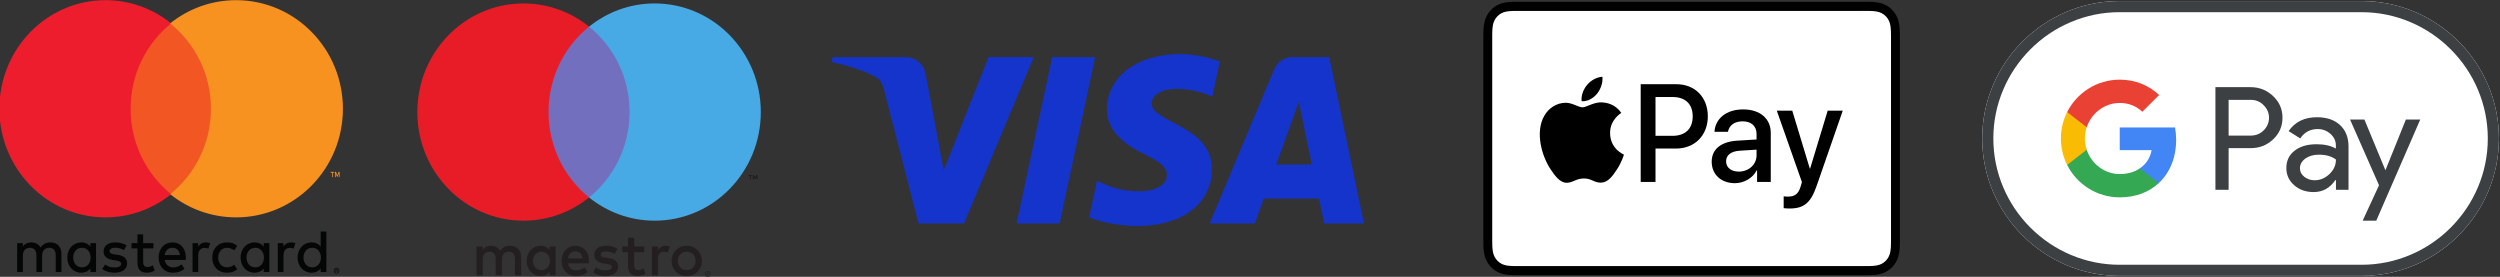 <?xml version="1.0" encoding="UTF-8" standalone="no"?>
<!-- Created with Inkscape (http://www.inkscape.org/) -->

<svg
   version="1.1"
   id="svg2"
   width="356.466"
   height="39.469"
   viewBox="0 0 356.466 39.469"
   sodipodi:docname="TP_Card_Logos_[Horiz]_AMEX_Full_Colour.svg"
   xml:space="preserve"
   xmlns:inkscape="http://www.inkscape.org/namespaces/inkscape"
   xmlns:sodipodi="http://sodipodi.sourceforge.net/DTD/sodipodi-0.dtd"
   xmlns="http://www.w3.org/2000/svg"
   xmlns:svg="http://www.w3.org/2000/svg"><rect x="0" y="0" width="356.466" height="39.469" fill="#333333" stroke="none"/><defs
     id="defs6"><clipPath
       clipPathUnits="userSpaceOnUse"
       id="clipPath108"><path
         d="m 5922.6,66.465 c 0,5.774 3.59,10.391 9.41,10.391 5.54,0 9.2,-4.422 9.2,-10.391 0,-5.965 -3.66,-10.398 -9.2,-10.398 -5.82,0 -9.41,4.629 -9.41,10.398 z m 24.42,0 v 27.656 h -6.06 v -16.043 c -2.08,2.762 -5.49,4.492 -9.78,4.492 -8.45,0 -14.89,-6.738 -14.89,-16.105 0,-9.375 6.44,-16.102 14.89,-16.102 4.29,0 7.7,1.726 9.78,4.492 V 51.125 h 6.06 z m -85.32,0 c 0,5.774 3.61,10.391 9.41,10.391 5.55,0 9.22,-4.422 9.22,-10.391 0,-5.965 -3.67,-10.398 -9.22,-10.398 -5.8,0 -9.41,4.629 -9.41,10.398 z m 24.43,0 v 15.332 h -6.06 v -3.719 c -2.08,2.762 -5.49,4.492 -9.78,4.492 -8.46,0 -14.9,-6.738 -14.9,-16.105 0,-9.375 6.44,-16.102 14.9,-16.102 4.29,0 7.7,1.726 9.78,4.492 V 51.125 h 6.06 z m 71.3,-13.035 v -0.754 h 0.69 c 0.15,0 0.28,0.031 0.38,0.09 0.09,0.066 0.14,0.156 0.14,0.293 0,0.117 -0.05,0.215 -0.14,0.273 -0.1,0.066 -0.23,0.098 -0.38,0.098 z m 0.7,0.527 c 0.35,0 0.63,-0.078 0.83,-0.246 0.18,-0.156 0.28,-0.379 0.28,-0.652 0,-0.234 -0.08,-0.43 -0.22,-0.578 -0.16,-0.156 -0.38,-0.254 -0.67,-0.281 l 0.92,-1.066 h -0.71 l -0.85,1.055 h -0.28 v -1.055 h -0.58 v 2.824 z m -0.18,-3.801 c 0.32,0 0.63,0.07 0.91,0.188 0.27,0.125 0.52,0.293 0.72,0.508 0.22,0.215 0.38,0.469 0.5,0.762 0.13,0.281 0.19,0.594 0.19,0.918 0,0.332 -0.06,0.633 -0.19,0.926 -0.12,0.285 -0.28,0.539 -0.5,0.754 -0.2,0.215 -0.45,0.379 -0.72,0.508 -0.28,0.117 -0.59,0.183 -0.91,0.183 -0.33,0 -0.63,-0.066 -0.92,-0.183 -0.29,-0.129 -0.53,-0.293 -0.75,-0.508 -0.2,-0.215 -0.37,-0.469 -0.49,-0.754 -0.12,-0.293 -0.18,-0.594 -0.18,-0.926 0,-0.324 0.06,-0.637 0.18,-0.918 0.12,-0.293 0.29,-0.547 0.49,-0.762 0.22,-0.215 0.46,-0.383 0.75,-0.508 0.29,-0.117 0.59,-0.188 0.92,-0.188 z m 0,5.422 c 0.42,0 0.82,-0.078 1.18,-0.234 0.38,-0.168 0.7,-0.383 0.98,-0.656 0.27,-0.281 0.49,-0.606 0.65,-0.977 0.16,-0.371 0.24,-0.762 0.24,-1.18 0,-0.422 -0.08,-0.812 -0.24,-1.184 -0.16,-0.359 -0.38,-0.684 -0.65,-0.957 -0.28,-0.281 -0.6,-0.496 -0.98,-0.664 -0.36,-0.156 -0.76,-0.242 -1.18,-0.242 -0.43,0 -0.83,0.086 -1.21,0.242 -0.37,0.168 -0.69,0.383 -0.97,0.664 -0.27,0.274 -0.48,0.598 -0.65,0.957 -0.16,0.371 -0.23,0.762 -0.23,1.184 0,0.418 0.07,0.808 0.23,1.18 0.17,0.371 0.38,0.695 0.65,0.977 0.28,0.273 0.6,0.488 0.97,0.656 0.38,0.156 0.78,0.234 1.21,0.234 z m -48.6,26.992 c -3.79,0 -6.51,-1.797 -8.2,-4.492 v 3.719 h -6 V 51.125 h 6.05 v 17.266 c 0,5.066 2.41,8.34 6.69,8.34 1.33,0 2.72,-0.188 4.11,-0.773 l 2.02,5.781 c -1.46,0.578 -3.34,0.832 -4.67,0.832 z M 5676.5,66.465 c 0,5.774 3.6,10.391 9.4,10.391 5.56,0 9.22,-4.422 9.22,-10.391 0,-5.965 -3.66,-10.398 -9.22,-10.398 -5.8,0 -9.4,4.629 -9.4,10.398 z m 24.42,0 v 15.332 h -6.05 v -3.719 c -2.08,2.762 -5.49,4.492 -9.79,4.492 -8.45,0 -14.89,-6.738 -14.89,-16.105 0,-9.375 6.44,-16.102 14.89,-16.102 4.3,0 7.71,1.726 9.79,4.492 V 51.125 h 6.05 z m 81.66,10.391 c 4.47,0 7.51,-2.949 7.95,-7.762 h -16.29 c 0.58,4.492 3.48,7.762 8.34,7.762 z m 0.12,5.715 c -8.83,0 -14.89,-6.476 -14.89,-16.047 0,-9.746 6.31,-16.16 15.34,-16.16 4.54,0 8.7,1.152 12.36,4.297 l -3.22,4.551 c -2.52,-2.051 -5.74,-3.203 -8.77,-3.203 -4.23,0 -8.52,2.441 -9.28,7.957 h 22.53 c 0.07,0.832 0.13,1.672 0.13,2.559 -0.06,9.57 -5.74,16.047 -14.2,16.047 z m 42.41,-16.105 c 0,-9.305 6.11,-16.102 15.84,-16.102 4.54,0 7.57,1.023 10.85,3.652 l -3.15,4.812 c -2.47,-1.797 -5.05,-2.762 -7.89,-2.762 -5.24,0.066 -9.34,4.238 -9.34,10.398 0,6.164 4.1,10.332 9.34,10.391 2.84,0 5.42,-0.957 7.89,-2.754 l 3.15,4.816 c -3.28,2.625 -6.31,3.652 -10.85,3.652 -9.73,0 -15.84,-6.809 -15.84,-16.105 z m -91.5,12.902 c -3.16,2.117 -7.51,3.203 -12.31,3.203 -7.63,0 -12.3,-3.652 -12.3,-9.758 0,-5 3.41,-8.016 10.16,-8.984 l 3.09,-0.438 c 3.59,-0.519 5.56,-1.809 5.56,-3.535 0,-2.375 -2.66,-3.918 -7.13,-3.918 -4.74,0 -7.84,1.484 -10.04,3.215 l -3.1,-4.816 c 4.48,-3.34 9.86,-3.973 13.07,-3.973 8.71,0 13.5,4.101 13.5,9.941 0,5.391 -3.66,8.152 -10.28,9.109 l -3.09,0.449 c -2.85,0.383 -5.37,1.289 -5.37,3.34 0,2.246 2.4,3.781 6,3.781 3.85,0 7.57,-1.477 9.39,-2.629 z m 84.62,3.203 c -3.78,0 -6.5,-1.797 -8.21,-4.492 v 3.719 h -5.99 V 51.125 h 6.06 v 17.266 c 0,5.066 2.39,8.34 6.69,8.34 1.32,0 2.72,-0.188 4.1,-0.773 l 2.01,5.781 c -1.44,0.578 -3.34,0.832 -4.66,0.832 z m -55.97,-0.773 h -10.98 v 9.309 h -6.12 v -9.309 h -6.38 v -5.574 h 6.38 V 61.719 c 0,-7.129 2.46,-11.355 10.21,-11.355 2.85,0 6.13,0.887 8.22,2.371 l -1.9,5.449 c -1.96,-1.152 -4.1,-1.727 -5.81,-1.727 -3.28,0 -4.6,2.051 -4.6,5.125 v 14.641 h 10.98 z M 5663.95,51.125 v 19.316 c 0,7.254 -4.3,12.07 -11.61,12.129 -3.85,0.066 -7.83,-1.152 -10.61,-5.449 -2.08,3.398 -5.36,5.449 -9.97,5.449 -3.21,0 -6.62,-0.898 -9.08,-4.492 v 3.719 h -6.07 V 51.125 h 6.13 v 17.586 c 0,5.324 3.15,8.145 7.63,8.145 4.36,0 6.82,-2.879 6.82,-8.086 V 51.125 h 6.12 v 17.586 c 0,5.324 3.28,8.145 7.64,8.145 4.47,0 6.88,-2.879 6.88,-8.086 V 51.125 Z"
         clip-rule="evenodd"
         id="path106" /></clipPath><clipPath
       clipPathUnits="userSpaceOnUse"
       id="clipPath114"><path
         d="m 5607.01,42.129 h 359.47 v 58.293 h -359.47 z"
         id="path112" /></clipPath><clipPath
       clipPathUnits="userSpaceOnUse"
       id="clipPath124"><path
         d="m 5726.57,133.809 h 109.2 v 181.398 h -109.2 z"
         clip-rule="evenodd"
         id="path122" /></clipPath><clipPath
       clipPathUnits="userSpaceOnUse"
       id="clipPath130"><path
         d="m 5597.29,42.129 h 369.19 V 343.309 h -369.19 z"
         id="path128" /></clipPath><clipPath
       clipPathUnits="userSpaceOnUse"
       id="clipPath140"><path
         d="m 5737.84,224.512 c 0,36.804 16.94,69.57 43.33,90.699 -19.3,15.449 -43.65,24.664 -70.11,24.664 -62.66,0 -113.44,-51.652 -113.44,-115.363 0,-63.711 50.78,-115.36 113.44,-115.36 26.46,0 50.81,9.207 70.11,24.657 -26.39,21.132 -43.33,53.898 -43.33,90.703"
         clip-rule="evenodd"
         id="path138" /></clipPath><clipPath
       clipPathUnits="userSpaceOnUse"
       id="clipPath146"><path
         d="m 5597.29,42.129 h 369.19 V 343.309 h -369.19 z"
         id="path144" /></clipPath><clipPath
       clipPathUnits="userSpaceOnUse"
       id="clipPath156"><path
         d="m 5961.17,151.895 v 5.605 h -1.15 l -1.32,-3.855 -1.32,3.855 h -1.15 v -5.605 h 0.81 v 4.23 l 1.24,-3.652 h 0.84 l 1.24,3.66 v -4.238 z m -7.28,0 v 4.648 h 1.47 v 0.949 h -3.75 v -0.949 h 1.48 v -4.648 z"
         clip-rule="evenodd"
         id="path154" /></clipPath><clipPath
       clipPathUnits="userSpaceOnUse"
       id="clipPath162"><path
         d="m 5597.29,42.129 h 369.19 V 343.309 h -369.19 z"
         id="path160" /></clipPath><clipPath
       clipPathUnits="userSpaceOnUse"
       id="clipPath172"><path
         d="m 5964.72,224.512 c 0,-63.711 -51.08,-115.36 -114.08,-115.36 -26.62,0 -51.11,9.207 -70.52,24.657 26.54,21.132 43.58,53.898 43.58,90.703 0,36.804 -17.04,69.57 -43.58,90.699 19.41,15.449 43.9,24.664 70.52,24.664 63,0 114.08,-51.652 114.08,-115.363"
         clip-rule="evenodd"
         id="path170" /></clipPath><clipPath
       clipPathUnits="userSpaceOnUse"
       id="clipPath178"><path
         d="m 5597.29,42.129 h 369.19 V 343.309 h -369.19 z"
         id="path176" /></clipPath></defs><sodipodi:namedview
     id="namedview4"
     pagecolor="#ffffff"
     bordercolor="#000000"
     borderopacity="0.25"
     inkscape:showpageshadow="2"
     inkscape:pageopacity="0.0"
     inkscape:pagecheckerboard="0"
     inkscape:deskcolor="#d1d1d1" /><g
     id="g8"
     inkscape:groupmode="layer"
     inkscape:label="ink_ext_XXXXXX"
     transform="matrix(1.333,0,0,-1.333,-91.524,45.472)"><g
       id="g10"
       transform="scale(0.1)"><g
         id="g5"
         transform="matrix(1.001,0,0,1.007,-4917.289,-1.305)"
         inkscape:export-filename="SVG_logos\logo-applepay.svg"
         inkscape:export-xdpi="206.8"
         inkscape:export-ydpi="206.8"><g
           id="g102"><g
             id="g104"
             clip-path="url(#clipPath108)"><g
               id="g110"
               clip-path="url(#clipPath114)"><path
                 d="m 5568.04,142.695 h 441.53 V 0.91 H 5568.04 V 142.695"
                 style="fill:#040606;fill-opacity:1;fill-rule:nonzero;stroke:none"
                 id="path116" /></g></g></g><g
           id="g118"><g
             id="g120"
             clip-path="url(#clipPath124)"><g
               id="g126"
               clip-path="url(#clipPath130)"><path
                 d="m 5677.98,363.785 h 206.37 V 85.234 H 5677.98 V 363.785"
                 style="fill:#f25622;fill-opacity:1;fill-rule:nonzero;stroke:none"
                 id="path132" /></g></g></g><g
           id="g134"><g
             id="g136"
             clip-path="url(#clipPath140)"><g
               id="g142"
               clip-path="url(#clipPath146)"><path
                 d="m 5549.05,388.453 h 280.69 V 60.566 H 5549.05 V 388.453"
                 style="fill:#ed1d2e;fill-opacity:1;fill-rule:nonzero;stroke:none"
                 id="path148" /></g></g></g><g
           id="g150"><g
             id="g152"
             clip-path="url(#clipPath156)"><g
               id="g158"
               clip-path="url(#clipPath162)"><path
                 d="m 5903.04,206.078 h 106.71 V 103.32 h -106.71 v 102.758"
                 style="fill:#f79220;fill-opacity:1;fill-rule:nonzero;stroke:none"
                 id="path164" /></g></g></g><g
           id="g166"><g
             id="g168"
             clip-path="url(#clipPath172)"><g
               id="g174"
               clip-path="url(#clipPath178)"><path
                 d="m 5731.55,388.453 h 281.74 V 60.566 H 5731.55 V 388.453"
                 style="fill:#f79220;fill-opacity:1;fill-rule:nonzero;stroke:none"
                 id="path180" /></g></g></g></g><g
         id="g4"
         transform="matrix(0.985,0,0,1.008,-3805.376,-3.059)"><path
           d="m 5328.5,51.621 v -0.75 h 0.69 c 0.17,0 0.3,0.039 0.38,0.098 0.1,0.059 0.15,0.156 0.15,0.281 0,0.129 -0.05,0.227 -0.15,0.285 -0.08,0.059 -0.21,0.086 -0.38,0.086 z m 0.7,0.539 c 0.36,0 0.65,-0.09 0.84,-0.246 0.2,-0.164 0.3,-0.379 0.3,-0.664 0,-0.234 -0.08,-0.418 -0.24,-0.574 -0.16,-0.148 -0.38,-0.246 -0.66,-0.285 l 0.91,-1.062 h -0.72 l -0.85,1.062 h -0.28 v -1.062 h -0.61 v 2.832 z m -0.17,-3.801 c 0.32,0 0.63,0.059 0.91,0.188 0.29,0.125 0.53,0.293 0.75,0.508 0.21,0.215 0.38,0.469 0.5,0.75 0.12,0.293 0.18,0.598 0.18,0.93 0,0.32 -0.06,0.633 -0.18,0.918 -0.12,0.293 -0.29,0.547 -0.5,0.762 -0.22,0.203 -0.46,0.379 -0.75,0.496 -0.28,0.129 -0.59,0.188 -0.91,0.188 -0.34,0 -0.65,-0.059 -0.94,-0.188 -0.29,-0.117 -0.55,-0.293 -0.76,-0.496 -0.21,-0.215 -0.38,-0.469 -0.5,-0.762 -0.13,-0.285 -0.19,-0.598 -0.19,-0.918 0,-0.332 0.06,-0.637 0.19,-0.93 0.12,-0.281 0.29,-0.535 0.5,-0.75 0.21,-0.215 0.47,-0.383 0.76,-0.508 0.29,-0.129 0.6,-0.188 0.94,-0.188 z m 0,5.41 c 0.43,0 0.83,-0.078 1.2,-0.234 0.37,-0.156 0.7,-0.379 0.98,-0.652 0.29,-0.273 0.5,-0.598 0.67,-0.969 0.15,-0.371 0.24,-0.762 0.24,-1.18 0,-0.422 -0.09,-0.812 -0.24,-1.184 -0.17,-0.359 -0.38,-0.684 -0.67,-0.965 -0.28,-0.273 -0.61,-0.488 -0.98,-0.656 -0.37,-0.156 -0.77,-0.242 -1.2,-0.242 -0.44,0 -0.85,0.086 -1.23,0.242 -0.38,0.168 -0.72,0.383 -0.99,0.656 -0.28,0.281 -0.5,0.606 -0.66,0.965 -0.16,0.371 -0.24,0.762 -0.24,1.184 0,0.418 0.08,0.809 0.24,1.18 0.16,0.371 0.38,0.695 0.66,0.969 0.27,0.274 0.61,0.496 0.99,0.652 0.38,0.156 0.79,0.234 1.23,0.234 z m -46.05,26.875 c 1.35,0 3.26,-0.254 4.74,-0.828 l -2.05,-6.269 c -1.41,0.574 -2.82,0.769 -4.15,0.769 -4.36,0 -6.53,-2.812 -6.53,-7.859 V 49.316 h -6.65 v 30.566 h 6.58 v -3.711 c 1.73,2.688 4.22,4.473 8.06,4.473 z m -23.01,-6.836 h -10.88 V 59.992 c 0,-3.066 1.1,-5.117 4.42,-5.117 1.73,0 3.91,0.574 5.89,1.727 l 1.91,-5.691 c -2.11,-1.465 -5.44,-2.363 -8.31,-2.363 -7.87,0 -10.61,4.219 -10.61,11.316 v 13.945 h -6.21 v 6.074 h 6.21 v 9.27 h 6.7 v -9.27 h 10.88 z m -31.96,-1.727 c -1.85,1.152 -5.62,2.617 -9.52,2.617 -3.65,0 -5.82,-1.34 -5.82,-3.586 0,-2.039 2.3,-2.617 5.17,-2.996 l 3.14,-0.449 c 6.65,-0.957 10.68,-3.77 10.68,-9.141 0,-5.82 -5.11,-9.98 -13.94,-9.98 -4.99,0 -9.59,1.277 -13.23,3.965 l 3.13,5.176 c 2.24,-1.719 5.56,-3.195 10.17,-3.195 4.54,0 6.96,1.348 6.96,3.711 0,1.73 -1.72,2.688 -5.37,3.195 l -3.13,0.449 c -6.84,0.957 -10.55,4.031 -10.55,9.012 0,6.074 4.99,9.785 12.72,9.785 4.86,0 9.28,-1.082 12.47,-3.191 z m -50.77,-4.797 c 0.71,4.406 3.39,7.414 8.12,7.414 4.29,0 7.04,-2.688 7.74,-7.414 z m 22.77,-2.684 c -0.07,9.52 -5.94,16.043 -14.52,16.043 -8.95,0 -15.21,-6.523 -15.21,-16.043 0,-9.727 6.52,-16.055 15.66,-16.055 4.6,0 8.83,1.152 12.53,4.285 l -3.26,4.922 c -2.55,-2.039 -5.81,-3.191 -8.89,-3.191 -4.28,0 -8.18,1.98 -9.14,7.481 h 22.7 c 0.06,0.828 0.13,1.66 0.13,2.559 z m 106.11,9.793 c -1.36,0 -2.63,-0.242 -3.79,-0.723 -1.17,-0.477 -2.19,-1.141 -3.04,-2 -0.85,-0.871 -1.52,-1.895 -2.01,-3.098 -0.49,-1.211 -0.73,-2.527 -0.73,-3.973 0,-1.457 0.24,-2.773 0.73,-3.977 0.49,-1.199 1.16,-2.234 2.01,-3.094 0.85,-0.871 1.87,-1.535 3.04,-2.012 1.16,-0.48 2.43,-0.723 3.79,-0.723 1.36,0 2.63,0.242 3.8,0.723 1.17,0.477 2.18,1.141 3.04,2.012 0.87,0.859 1.55,1.895 2.03,3.094 0.49,1.203 0.74,2.519 0.74,3.977 0,1.445 -0.25,2.762 -0.74,3.973 -0.48,1.203 -1.16,2.227 -2.03,3.098 -0.86,0.859 -1.87,1.523 -3.04,2 -1.17,0.48 -2.44,0.723 -3.8,0.723 z m 0,6.289 c 2.36,0 4.55,-0.41 6.56,-1.23 2.01,-0.82 3.75,-1.941 5.21,-3.379 1.48,-1.445 2.62,-3.133 3.45,-5.098 0.83,-1.953 1.25,-4.082 1.25,-6.375 0,-2.305 -0.42,-4.434 -1.25,-6.387 -0.83,-1.965 -1.97,-3.652 -3.45,-5.09 -1.46,-1.434 -3.2,-2.566 -5.21,-3.387 -2.01,-0.82 -4.2,-1.23 -6.56,-1.23 -2.36,0 -4.54,0.41 -6.56,1.23 -2.01,0.82 -3.75,1.953 -5.2,3.387 -1.46,1.438 -2.6,3.125 -3.43,5.09 -0.83,1.953 -1.25,4.082 -1.25,6.387 0,2.293 0.42,4.422 1.25,6.375 0.83,1.965 1.97,3.652 3.43,5.098 1.45,1.438 3.19,2.559 5.2,3.379 2.02,0.82 4.2,1.23 6.56,1.23 z m -167.04,-16.082 c 0,5.371 3.51,9.773 9.26,9.773 5.51,0 9.21,-4.219 9.21,-9.773 0,-5.566 -3.7,-9.785 -9.21,-9.785 -5.75,0 -9.26,4.414 -9.26,9.785 z m 24.74,0 v 15.281 h -6.65 v -3.711 c -2.11,2.746 -5.3,4.473 -9.66,4.473 -8.56,0 -15.28,-6.707 -15.28,-16.043 0,-9.336 6.72,-16.055 15.28,-16.055 4.36,0 7.55,1.726 9.66,4.473 v -3.703 h 6.65 z m -37.47,-15.285 v 19.18 c 0,7.227 -4.61,12.09 -12.02,12.148 -3.9,0.07 -7.93,-1.152 -10.74,-5.43 -2.11,3.391 -5.44,5.43 -10.11,5.43 -3.26,0 -6.46,-0.957 -8.95,-4.539 v 3.777 h -6.65 V 49.316 h 6.71 v 16.945 c 0,5.301 2.94,8.113 7.48,8.113 4.42,0 6.65,-2.871 6.65,-8.055 V 49.316 h 6.72 v 16.945 c 0,5.301 3.07,8.113 7.48,8.113 4.54,0 6.71,-2.871 6.71,-8.055 V 49.316 h 6.72"
           style="fill:#231f20;fill-opacity:1;fill-rule:nonzero;stroke:none"
           id="path244" /><path
           d="M 5250.51,131.914 H 5149.65 V 313.16 h 100.86 V 131.914"
           style="fill:#736fbf;fill-opacity:1;fill-rule:nonzero;stroke:none"
           id="path246" /><path
           d="m 5156.06,222.539 c 0,36.77 17.21,69.52 44.02,90.621 -19.6,15.434 -44.34,24.645 -71.23,24.645 -63.65,0 -115.25,-51.61 -115.25,-115.266 0,-63.66 51.6,-115.262 115.25,-115.262 26.89,0 51.63,9.207 71.23,24.637 -26.81,21.106 -44.02,53.859 -44.02,90.625"
           style="fill:#e71c27;fill-opacity:1;fill-rule:nonzero;stroke:none"
           id="path248" /><path
           d="m 5382.98,151.113 v 4.473 h -1.17 l -1.35,-3.074 -1.34,3.074 h -1.17 v -4.473 h 0.83 v 3.371 l 1.26,-2.91 h 0.85 l 1.26,2.918 v -3.379 z m -7.4,0 v 3.711 h 1.49 v 0.754 h -3.81 v -0.754 h 1.5 v -3.711 h 0.82"
           style="fill:#1a181a;fill-opacity:1;fill-rule:nonzero;stroke:none"
           id="path250" /><path
           d="m 5386.58,222.539 c 0,-63.66 -51.61,-115.262 -115.26,-115.262 -26.89,0 -51.63,9.207 -71.24,24.637 26.82,21.106 44.02,53.859 44.02,90.625 0,36.77 -17.2,69.52 -44.02,90.621 19.61,15.434 44.35,24.645 71.24,24.645 63.65,0 115.26,-51.61 115.26,-115.266"
           style="fill:#48aae4;fill-opacity:1;fill-rule:nonzero;stroke:none"
           id="path252" /></g><path
         class="st0"
         d="m 1792.331,279.973 -74.553,-177.875 h -48.64 l -36.688,141.953 c -2.227,8.743 -4.164,11.947 -10.938,15.63 -11.06,6 -29.324,11.629 -45.393,15.123 l 1.091,5.17 h 78.296 c 9.98,0 18.952,-6.644 21.218,-18.136 l 19.376,-102.928 47.887,121.067 h 48.344 z m 190.581,-119.8 c 0.196,46.947 -64.917,49.533 -64.469,70.505 0.139,6.383 6.216,13.168 19.518,14.901 6.593,0.863 24.759,1.522 45.363,-7.96 l 8.082,37.72 c -11.072,4.019 -25.317,7.886 -43.041,7.886 -45.482,0 -77.489,-24.178 -77.759,-58.798 -0.294,-25.607 22.846,-39.897 40.28,-48.406 17.935,-8.714 23.952,-14.313 23.884,-22.108 -0.128,-11.932 -14.304,-17.199 -27.553,-17.407 -23.128,-0.356 -36.548,6.258 -47.246,11.232 l -8.34,-38.969 c 10.751,-4.932 30.596,-9.236 51.17,-9.452 48.341,0 79.963,23.878 80.111,60.857 m 120.1,-58.075 h 42.557 l -37.148,177.875 h -39.28 c -8.832,0 -16.283,-5.143 -19.581,-13.05 l -69.049,-164.826 h 48.317 l 9.592,26.568 h 59.036 z m -51.342,63.025 24.219,66.786 13.94,-66.786 z m -193.595,114.85 -38.049,-177.875 h -46.013 l 38.064,177.875 z"
         id="path1"
         style="stroke-width:0.297" /><g
         id="g6"
         transform="matrix(0.735,0,0,-0.735,2681.441,464.957)"><path
           id="Base_1_"
           fill="#ffffff"
           d="m 722.7,170 h -352 c -110,0 -200,90 -200,200 v 0 c 0,110 90,200 200,200 h 352 c 110,0 200,-90 200,-200 v 0 c 0,-110 -90,-200 -200,-200 z" /><path
           id="Outline"
           fill="#3c4043"
           d="m 722.7,186.2 c 24.7,0 48.7,4.9 71.3,14.5 21.9,9.3 41.5,22.6 58.5,39.5 16.9,16.9 30.2,36.6 39.5,58.5 9.6,22.6 14.5,46.6 14.5,71.3 0,24.7 -4.9,48.7 -14.5,71.3 -9.3,21.9 -22.6,41.5 -39.5,58.5 -16.9,16.9 -36.6,30.2 -58.5,39.5 -22.6,9.6 -46.6,14.5 -71.3,14.5 h -352 C 346,553.8 322,548.9 299.4,539.3 277.5,530 257.9,516.7 240.9,499.8 224,482.9 210.7,463.2 201.4,441.3 191.8,418.7 186.9,394.7 186.9,370 c 0,-24.7 4.9,-48.7 14.5,-71.3 9.3,-21.9 22.6,-41.5 39.5,-58.5 16.9,-16.9 36.6,-30.2 58.5,-39.5 22.6,-9.6 46.6,-14.5 71.3,-14.5 h 352 m 0,-16.2 h -352 c -110,0 -200,90 -200,200 v 0 c 0,110 90,200 200,200 h 352 c 110,0 200,-90 200,-200 v 0 c 0,-110 -90,-200 -200,-200 z" /><g
           id="G_Pay_Lockup_1_">
	<g
   id="Pay_Typeface_3_">
		<path
   id="Letter_p_3_"
   fill="#3c4043"
   d="m 529.3,384.2 v 60.5 H 510.1 V 295.3 H 561 c 12.9,0 23.9,4.3 32.9,12.9 9.2,8.6 13.8,19.1 13.8,31.5 0,12.7 -4.6,23.2 -13.8,31.7 -8.9,8.5 -19.9,12.7 -32.9,12.7 h -31.7 z m 0,-70.5 v 52.1 h 32.1 c 7.6,0 14,-2.6 19,-7.7 5.1,-5.1 7.7,-11.3 7.7,-18.3 0,-6.9 -2.6,-13 -7.7,-18.1 -5,-5.3 -11.3,-7.9 -19,-7.9 h -32.1 z" />
		<path
   id="Letter_a_3_"
   fill="#3c4043"
   d="m 657.9,339.1 c 14.2,0 25.4,3.8 33.6,11.4 8.2,7.6 12.3,18 12.3,31.2 v 63 h -18.3 v -14.2 h -0.8 c -7.9,11.7 -18.5,17.5 -31.7,17.5 -11.3,0 -20.7,-3.3 -28.3,-10 -7.6,-6.7 -11.4,-15 -11.4,-25 0,-10.6 4,-19 12,-25.2 8,-6.3 18.7,-9.4 32,-9.4 11.4,0 20.8,2.1 28.1,6.3 v -4.4 c 0,-6.7 -2.6,-12.3 -7.9,-17 -5.3,-4.7 -11.5,-7 -18.6,-7 -10.7,0 -19.2,4.5 -25.4,13.6 l -16.9,-10.6 c 9.3,-13.5 23.1,-20.2 41.3,-20.2 z m -24.8,74.2 c 0,5 2.1,9.2 6.4,12.5 4.2,3.3 9.2,5 14.9,5 8.1,0 15.3,-3 21.6,-9 6.3,-6 9.5,-13 9.5,-21.1 -6,-4.7 -14.3,-7.1 -25,-7.1 -7.8,0 -14.3,1.9 -19.5,5.6 -5.3,3.9 -7.9,8.6 -7.9,14.1 z" />
		<path
   id="Letter_y_3_"
   fill="#3c4043"
   d="m 808.2,342.4 -64,147.2 H 724.4 L 748.2,438.1 706,342.4 h 20.9 l 30.4,73.4 h 0.4 l 29.6,-73.4 z" />
	</g>
	<g
   id="G_Mark_1_">
		<path
   id="Blue_500"
   fill="#4285f4"
   d="m 452.93,372 c 0,-6.26 -0.56,-12.25 -1.6,-18.01 h -80.48 v 33 L 417.2,387 c -1.88,10.98 -7.93,20.34 -17.2,26.58 v 21.41 h 27.59 C 443.7,420.08 452.93,398.04 452.93,372 Z" />
		<path
   id="Green_500_1_"
   fill="#34a853"
   d="m 400.01,413.58 c -7.68,5.18 -17.57,8.21 -29.14,8.21 -22.35,0 -41.31,-15.06 -48.1,-35.36 h -28.46 v 22.08 c 14.1,27.98 43.08,47.18 76.56,47.18 23.14,0 42.58,-7.61 56.73,-20.71 z" />
		<path
   id="Yellow_500_1_"
   fill="#fabb05"
   d="m 320.09,370.05 c 0,-5.7 0.95,-11.21 2.68,-16.39 v -22.08 h -28.46 c -5.83,11.57 -9.11,24.63 -9.11,38.47 0,13.84 3.29,26.9 9.11,38.47 l 28.46,-22.08 c -1.73,-5.18 -2.68,-10.69 -2.68,-16.39 z" />
		<path
   id="Red_500"
   fill="#e94235"
   d="m 370.87,318.3 c 12.63,0 23.94,4.35 32.87,12.85 l 24.45,-24.43 c -14.85,-13.83 -34.21,-22.32 -57.32,-22.32 -33.47,0 -62.46,19.2 -76.56,47.18 l 28.46,22.08 c 6.79,-20.3 25.75,-35.36 48.1,-35.36 z" />
	</g>
</g></g><g
         id="g15"
         transform="matrix(2.692,0,0,-2.76,2137.312,-1120.048)"><g
           id="g7"
           transform="translate(50.505,-528.718)">
	<path
   id="XMLID_4_"
   d="M 150.698,0 H 14.823 c -0.566,0 -1.133,0 -1.698,0.003 -0.478,0.003 -0.954,0.009 -1.43,0.022 -1.039,0.028 -2.087,0.089 -3.113,0.274 -1.042,0.188 -2.012,0.494 -2.959,0.975 -0.93,0.473 -1.782,1.092 -2.52,1.83 -0.738,0.738 -1.357,1.589 -1.83,2.52 -0.482,0.946 -0.788,1.917 -0.974,2.96 -0.185,1.026 -0.247,2.074 -0.275,3.112 -0.013,0.476 -0.018,0.953 -0.021,1.429 -0.003,0.566 -0.002,1.132 -0.002,1.699 V 91.142 c 0,0.567 -0.001,1.132 0.002,1.699 0.003,0.476 0.009,0.953 0.021,1.429 0.028,1.037 0.09,2.085 0.275,3.111 0.186,1.044 0.492,2.014 0.974,2.96 0.473,0.931 1.092,1.783 1.83,2.52 0.738,0.74 1.59,1.358 2.52,1.83 0.946,0.483 1.916,0.789 2.959,0.977 1.026,0.183 2.074,0.246 3.113,0.274 0.476,0.011 0.953,0.017 1.43,0.019 0.565,0.004 1.132,0.004 1.698,0.004 h 135.875 c 0.565,0 1.132,0 1.697,-0.004 0.476,-0.002 0.953,-0.009 1.431,-0.019 1.037,-0.028 2.084,-0.09 3.113,-0.274 1.041,-0.188 2.011,-0.494 2.958,-0.977 0.931,-0.472 1.78,-1.091 2.52,-1.83 0.737,-0.737 1.356,-1.589 1.83,-2.52 0.483,-0.946 0.789,-1.916 0.974,-2.96 0.185,-1.026 0.246,-2.074 0.274,-3.111 0.013,-0.476 0.019,-0.953 0.022,-1.429 0.004,-0.567 0.004,-1.132 0.004,-1.699 V 14.824 c 0,-0.567 0,-1.133 -0.004,-1.699 -0.002,-0.476 -0.009,-0.953 -0.022,-1.429 -0.028,-1.038 -0.088,-2.086 -0.274,-3.112 -0.185,-1.043 -0.491,-2.014 -0.974,-2.96 -0.474,-0.931 -1.093,-1.782 -1.83,-2.52 -0.74,-0.738 -1.589,-1.357 -2.52,-1.83 -0.946,-0.482 -1.917,-0.788 -2.958,-0.975 -1.028,-0.184 -2.076,-0.246 -3.113,-0.274 -0.479,-0.013 -0.955,-0.018 -1.431,-0.022 C 151.83,0 151.263,0 150.698,0 Z" />
	<path
   id="XMLID_3_"
   fill="#ffffff"
   d="m 150.698,3.532 1.671,0.003 c 0.453,0.003 0.906,0.008 1.361,0.021 0.792,0.021 1.718,0.064 2.582,0.219 0.751,0.135 1.38,0.341 1.984,0.648 0.597,0.303 1.143,0.7 1.62,1.177 0.479,0.48 0.877,1.027 1.184,1.63 0.306,0.6 0.51,1.226 0.645,1.982 0.154,0.854 0.197,1.783 0.219,2.58 0.012,0.45 0.018,0.9 0.02,1.36 0.004,0.557 0.004,1.113 0.004,1.671 V 91.142 c 0,0.558 9e-5,1.114 -0.004,1.682 -0.002,0.45 -0.008,0.899 -0.02,1.35 -0.022,0.796 -0.064,1.724 -0.221,2.588 -0.133,0.746 -0.337,1.373 -0.644,1.975 -0.306,0.602 -0.703,1.148 -1.18,1.625 -0.48,0.48 -1.025,0.876 -1.628,1.182 -0.6,0.306 -1.228,0.512 -1.972,0.645 -0.881,0.157 -1.846,0.2 -2.573,0.22 -0.457,0.01 -0.913,0.017 -1.379,0.019 -0.556,0.004 -1.113,0.004 -1.669,0.004 h -135.875 c -0.007,0 -0.015,0 -0.022,0 -0.549,0 -1.1,0 -1.659,-0.004 -0.456,-0.002 -0.911,-0.008 -1.351,-0.018 -0.744,-0.02 -1.71,-0.063 -2.583,-0.219 -0.75,-0.135 -1.378,-0.34 -1.986,-0.65 -0.598,-0.303 -1.142,-0.699 -1.622,-1.18 C 5.123,99.886 4.727,99.341 4.421,98.738 4.114,98.136 3.909,97.508 3.774,96.753 3.619,95.89 3.576,94.966 3.554,94.175 3.542,93.723 3.537,93.27 3.534,92.82 l -0.002,-1.328 10e-5,-0.351 V 14.824 l -10e-5,-0.351 0.002,-1.325 c 0.003,-0.453 0.008,-0.905 0.02,-1.357 C 3.576,11 3.619,10.075 3.776,9.205 3.909,8.457 4.114,7.829 4.422,7.224 4.726,6.626 5.123,6.08 5.601,5.601 6.078,5.124 6.625,4.728 7.226,4.422 7.827,4.115 8.457,3.91 9.207,3.775 c 0.864,-0.155 1.791,-0.198 2.585,-0.22 0.453,-0.012 0.905,-0.017 1.354,-0.02 l 1.677,-0.003 h 135.875" />
	<g
   id="g6-9">
		<g
   id="g2">
			<path
   d="m 45.186,35.641 c 1.417,-1.773 2.379,-4.153 2.125,-6.585 -2.075,0.103 -4.606,1.369 -6.072,3.143 -1.316,1.519 -2.481,3.999 -2.177,6.329 2.329,0.202 4.656,-1.164 6.124,-2.887"
   id="path1-0" />
			<path
   d="m 47.285,38.983 c -3.382,-0.201 -6.258,1.92 -7.873,1.92 -1.616,0 -4.089,-1.818 -6.764,-1.769 -3.482,0.051 -6.712,2.02 -8.479,5.151 -3.634,6.264 -0.959,15.555 2.575,20.656 1.716,2.524 3.784,5.303 6.51,5.203 2.575,-0.101 3.584,-1.667 6.714,-1.667 3.128,0 4.037,1.667 6.763,1.617 2.827,-0.051 4.594,-2.525 6.31,-5.051 1.969,-2.877 2.775,-5.655 2.825,-5.807 -0.051,-0.051 -5.451,-2.122 -5.501,-8.334 -0.051,-5.201 4.24,-7.675 4.441,-7.828 C 52.383,39.488 48.597,39.084 47.285,38.983"
   id="path2" />
		</g>
		<g
   id="g5-5">
			<path
   d="m 76.734,31.944 c 7.351,0 12.47,5.067 12.47,12.444 0,7.404 -5.224,12.497 -12.654,12.497 H 68.411 V 69.828 H 62.53 V 31.944 H 76.734 Z M 68.411,51.949 h 6.747 c 5.12,0 8.034,-2.756 8.034,-7.535 0,-4.778 -2.914,-7.508 -8.007,-7.508 h -6.774 z"
   id="path3" />
			<path
   d="m 90.74,61.979 c 0,-4.831 3.702,-7.798 10.266,-8.165 l 7.561,-0.446 v -2.126 c 0,-3.072 -2.074,-4.91 -5.539,-4.91 -3.283,0 -5.33,1.575 -5.829,4.043 h -5.356 c 0.315,-4.989 4.568,-8.664 11.394,-8.664 6.695,0 10.974,3.544 10.974,9.084 v 19.034 h -5.435 v -4.542 h -0.131 c -1.601,3.072 -5.093,5.014 -8.716,5.014 -5.408,0 -9.189,-3.361 -9.189,-8.322 z m 17.826,-2.494 v -2.179 l -6.8,0.42 c -3.387,0.236 -5.303,1.733 -5.303,4.096 0,2.415 1.995,3.99 5.041,3.99 3.964,0 7.062,-2.731 7.062,-6.327 z"
   id="path4" />
			<path
   d="m 119.342,79.989 v -4.595 c 0.419,0.105 1.364,0.105 1.837,0.105 2.625,0 4.043,-1.102 4.909,-3.938 0,-0.053 0.499,-1.68 0.499,-1.707 l -9.976,-27.646 h 6.143 l 6.984,22.474 h 0.104 l 6.984,-22.474 h 5.986 l -10.345,29.063 c -2.362,6.695 -5.092,8.848 -10.816,8.848 -0.473,0 -1.891,-0.053 -2.31,-0.131 z"
   id="path5" />
		</g>
	</g>
</g><g
           id="g8-7">
</g><g
           id="g9">
</g><g
           id="g10-5">
</g><g
           id="g11">
</g><g
           id="g12">
</g><g
           id="g13">
</g></g></g></g><style
     type="text/css"
     id="style1">
	.st0{fill:#1434CB;}
</style></svg>
